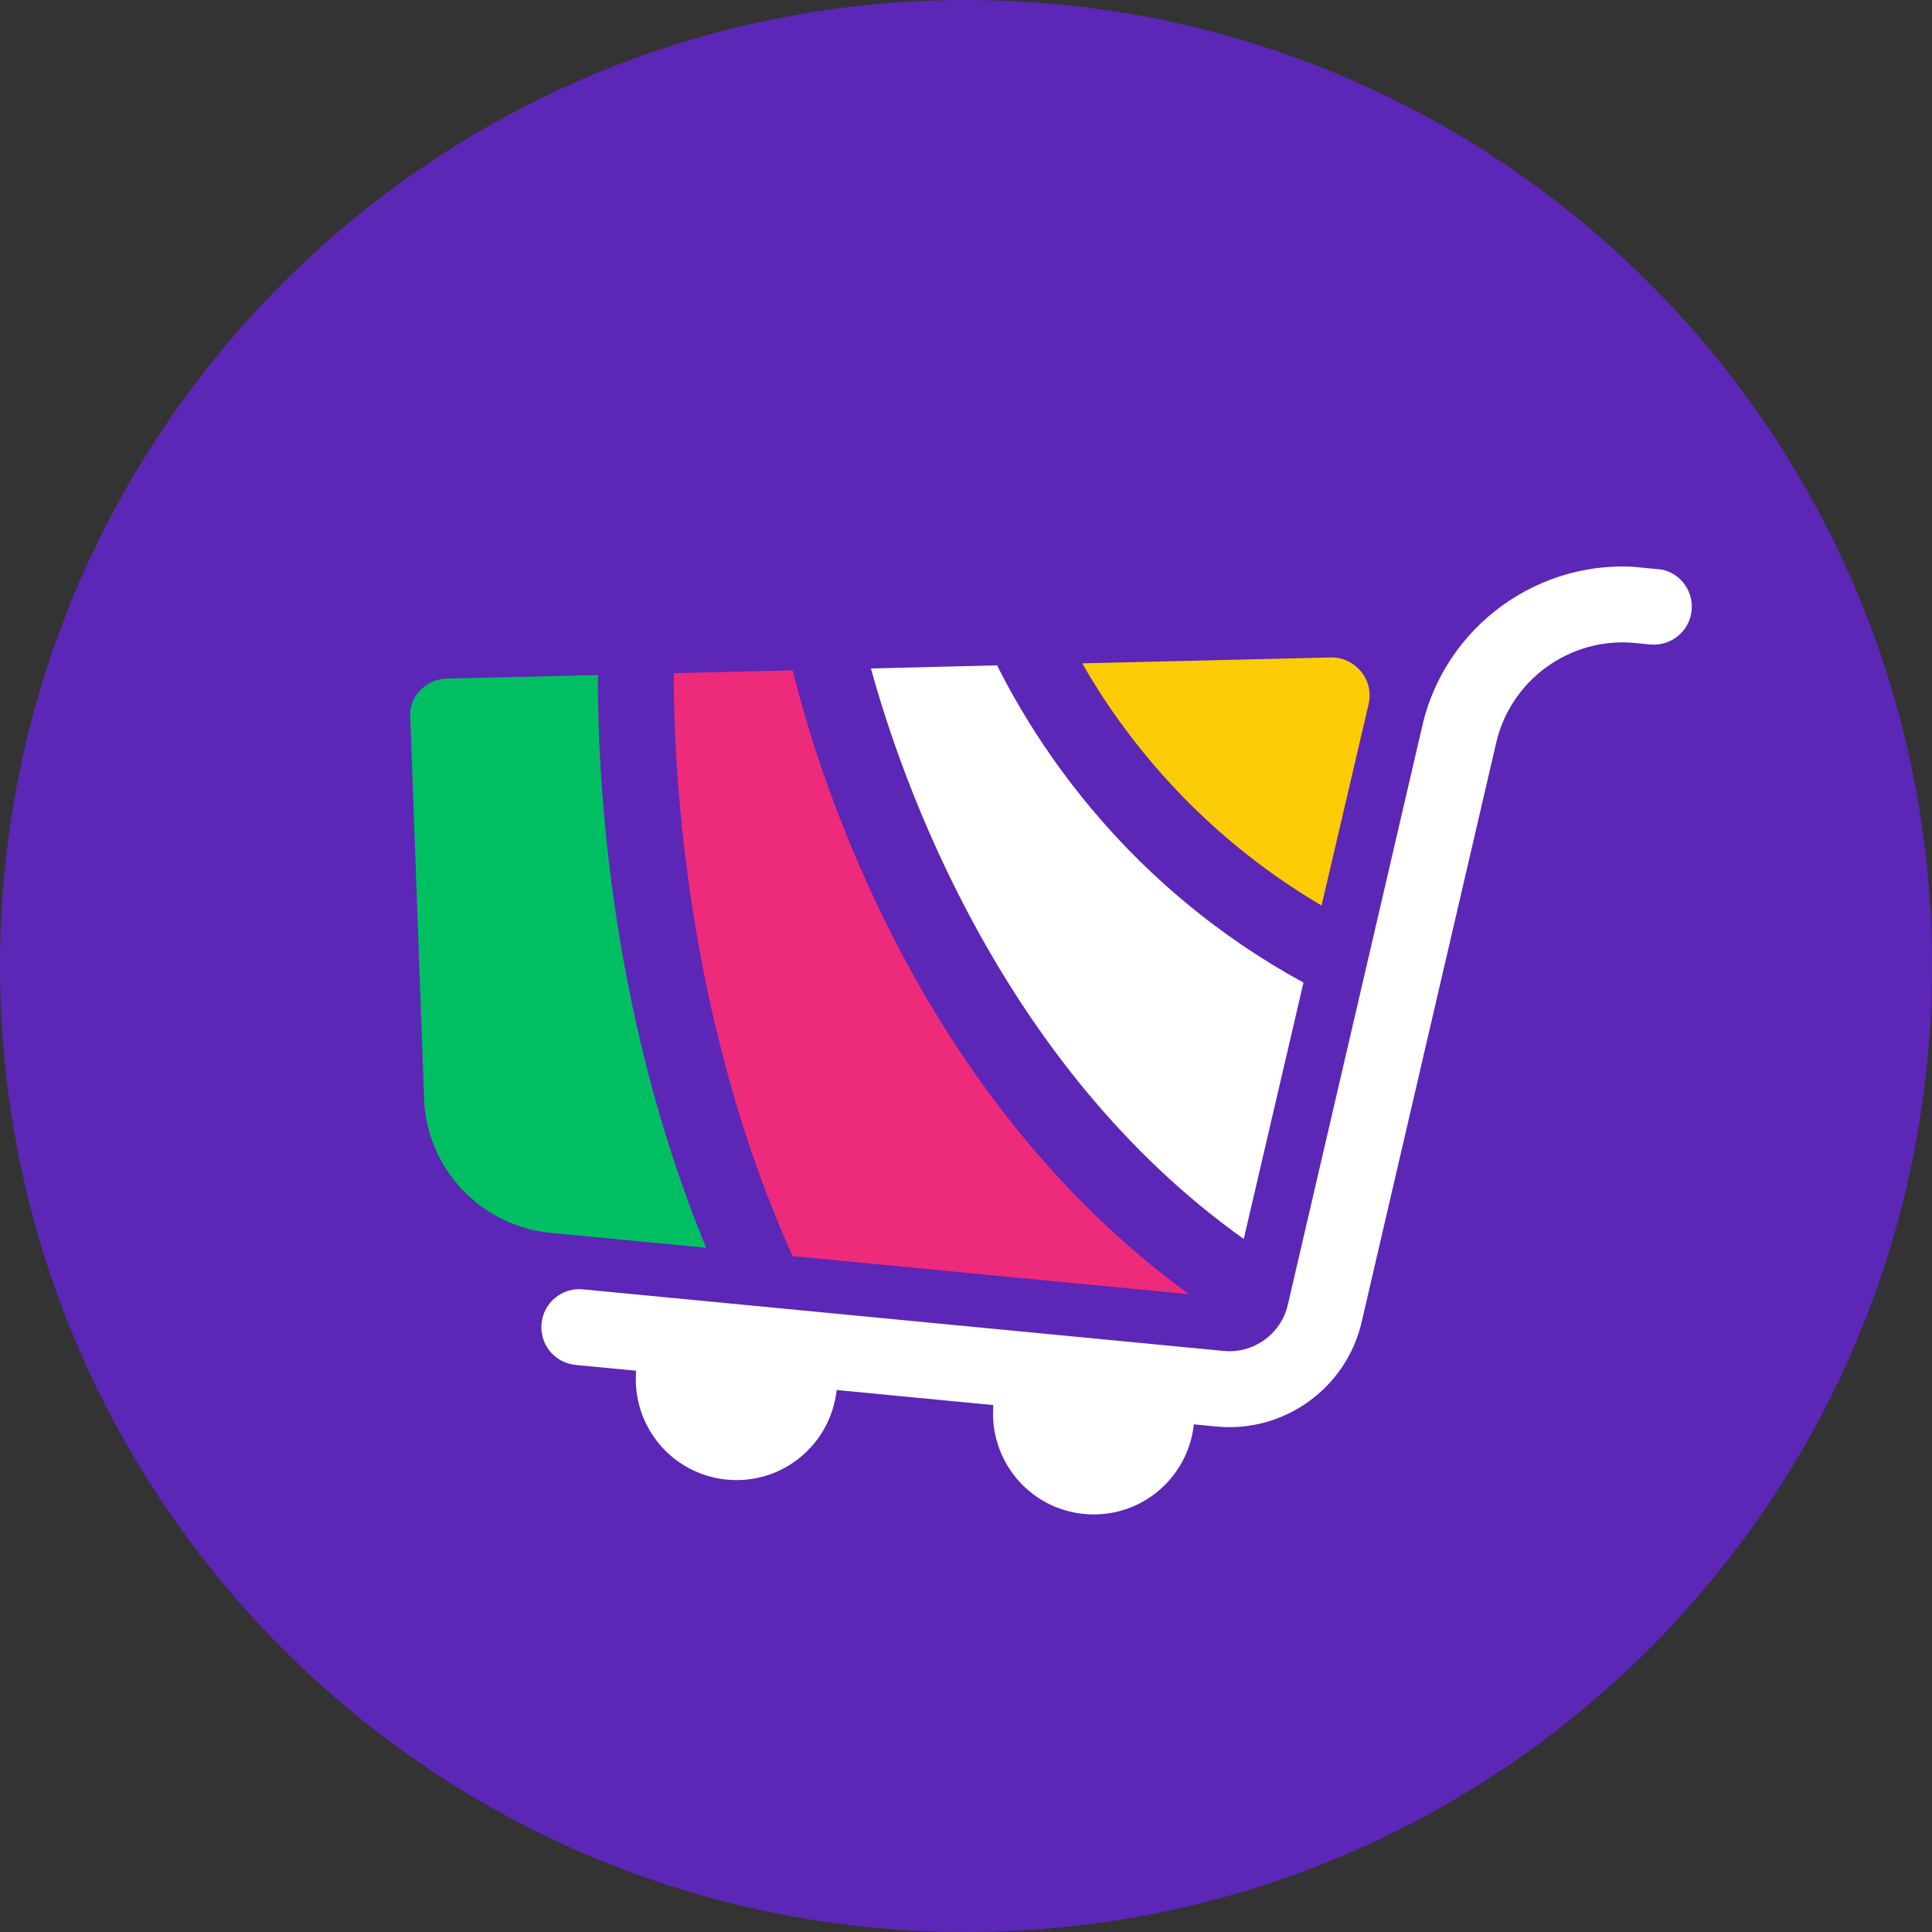 <?xml version="1.0" encoding="UTF-8"?>
<svg xmlns="http://www.w3.org/2000/svg" xmlns:xlink="http://www.w3.org/1999/xlink" width="500" zoomAndPan="magnify" viewBox="0 0 375 375" height="500" preserveAspectRatio="xMidYMid meet" version="1.2">
  <rect x="0" y="0" width="375" height="375" fill="#333333" stroke="none"/>
  <defs>
    <clipPath id="576be9bfd5">
      <path d="M 187.5 0 C 83.945 0 0 83.945 0 187.5 C 0 291.055 83.945 375 187.5 375 C 291.055 375 375 291.055 375 187.5 C 375 83.945 291.055 0 187.5 0 Z M 187.5 0 "></path>
    </clipPath>
    <clipPath id="17afe4447a">
      <path d="M 105 109 L 329 109 L 329 294 L 105 294 Z M 105 109 "></path>
    </clipPath>
    <clipPath id="1d9362539c">
      <path d="M 83.062 87.527 L 329.43 111.211 L 310.914 303.82 L 64.551 280.141 Z M 83.062 87.527 "></path>
    </clipPath>
    <clipPath id="8fc52fbb5a">
      <path d="M 329.789 111.246 L 83.426 87.562 L 64.91 280.176 L 311.277 303.855 Z M 329.789 111.246 "></path>
    </clipPath>
    <clipPath id="1d179040fa">
      <path d="M 169 129 L 254 129 L 254 241 L 169 241 Z M 169 129 "></path>
    </clipPath>
    <clipPath id="98302f66dd">
      <path d="M 83.062 87.527 L 329.43 111.211 L 310.914 303.82 L 64.551 280.141 Z M 83.062 87.527 "></path>
    </clipPath>
    <clipPath id="47af1ed7f1">
      <path d="M 329.789 111.246 L 83.426 87.562 L 64.91 280.176 L 311.277 303.855 Z M 329.789 111.246 "></path>
    </clipPath>
    <clipPath id="044621847d">
      <path d="M 130 130 L 231 130 L 231 252 L 130 252 Z M 130 130 "></path>
    </clipPath>
    <clipPath id="80bcf32cd6">
      <path d="M 83.062 87.527 L 329.43 111.211 L 310.914 303.82 L 64.551 280.141 Z M 83.062 87.527 "></path>
    </clipPath>
    <clipPath id="cabf5d6c0e">
      <path d="M 329.789 111.246 L 83.426 87.562 L 64.91 280.176 L 311.277 303.855 Z M 329.789 111.246 "></path>
    </clipPath>
    <clipPath id="451d684005">
      <path d="M 210 127 L 266 127 L 266 176 L 210 176 Z M 210 127 "></path>
    </clipPath>
    <clipPath id="d0c18aec45">
      <path d="M 83.062 87.527 L 329.43 111.211 L 310.914 303.82 L 64.551 280.141 Z M 83.062 87.527 "></path>
    </clipPath>
    <clipPath id="1e54a80a2b">
      <path d="M 329.789 111.246 L 83.426 87.562 L 64.91 280.176 L 311.277 303.855 Z M 329.789 111.246 "></path>
    </clipPath>
    <clipPath id="dadcd71652">
      <path d="M 79 131 L 138 131 L 138 243 L 79 243 Z M 79 131 "></path>
    </clipPath>
    <clipPath id="fec9d35139">
      <path d="M 83.062 87.527 L 329.43 111.211 L 310.914 303.82 L 64.551 280.141 Z M 83.062 87.527 "></path>
    </clipPath>
    <clipPath id="9640556587">
      <path d="M 329.789 111.246 L 83.426 87.562 L 64.91 280.176 L 311.277 303.855 Z M 329.789 111.246 "></path>
    </clipPath>
  </defs>
  <g id="cd51628221">
    <g clip-rule="nonzero" clip-path="url(#576be9bfd5)">
      <rect x="0" width="375" y="0" height="375" style="fill:#5c26b6;fill-opacity:1;stroke:none;"></rect>
    </g>
    <g clip-rule="nonzero" clip-path="url(#17afe4447a)">
      <g clip-rule="nonzero" clip-path="url(#1d9362539c)">
        <g clip-rule="nonzero" clip-path="url(#8fc52fbb5a)">
          <path style=" stroke:none;fill-rule:nonzero;fill:#ffffff;fill-opacity:1;" d="M 113.148 250.262 L 237.543 262.219 C 243.312 262.773 248.617 258.941 249.945 253.344 L 276.039 141.016 C 276.039 141.016 276.039 141.016 276.043 140.969 C 280.48 121.508 298.832 108.219 318.734 110.133 L 321.715 110.418 C 325.773 110.809 328.734 114.398 328.348 118.457 C 327.957 122.516 324.363 125.477 320.305 125.09 L 317.324 124.801 C 304.758 123.594 293.195 131.957 290.383 144.27 C 290.383 144.27 290.383 144.27 290.379 144.32 L 264.281 256.648 C 261.324 269.441 249.238 278.148 236.133 276.891 L 231.73 276.465 C 230.562 287.113 221.129 294.891 210.418 293.859 C 199.711 292.832 191.934 283.398 192.809 272.727 L 162.395 269.801 C 161.223 280.445 151.793 288.227 141.082 287.195 C 130.375 286.168 122.594 276.734 123.473 266.059 L 111.738 264.934 C 107.68 264.543 104.719 260.949 105.109 256.891 C 105.5 252.832 109.09 249.871 113.148 250.262 Z M 113.148 250.262 "></path>
        </g>
      </g>
    </g>
    <g clip-rule="nonzero" clip-path="url(#1d179040fa)">
      <g clip-rule="nonzero" clip-path="url(#98302f66dd)">
        <g clip-rule="nonzero" clip-path="url(#47af1ed7f1)">
          <path style=" stroke:none;fill-rule:nonzero;fill:#ffffff;fill-opacity:1;" d="M 169.047 129.746 L 193.535 129.141 C 201.355 144.793 218.961 172.148 253.004 190.719 L 241.41 240.484 C 194.066 206.766 174.934 151.188 169.047 129.746 Z M 169.047 129.746 "></path>
        </g>
      </g>
    </g>
    <g clip-rule="nonzero" clip-path="url(#044621847d)">
      <g clip-rule="nonzero" clip-path="url(#80bcf32cd6)">
        <g clip-rule="nonzero" clip-path="url(#cabf5d6c0e)">
          <path style=" stroke:none;fill-rule:nonzero;fill:#ee2a7b;fill-opacity:1;" d="M 153.863 130.113 C 158.867 150.434 177.895 212.762 230.805 251.207 L 153.84 243.812 C 132.359 196.195 130.746 146.25 130.766 130.656 Z M 153.863 130.113 "></path>
        </g>
      </g>
    </g>
    <g clip-rule="nonzero" clip-path="url(#451d684005)">
      <g clip-rule="nonzero" clip-path="url(#d0c18aec45)">
        <g clip-rule="nonzero" clip-path="url(#1e54a80a2b)">
          <path style=" stroke:none;fill-rule:nonzero;fill:#fbcc06;fill-opacity:1;" d="M 256.512 175.758 C 232.129 161.422 217.742 142.223 210.055 128.754 L 258.277 127.613 C 260.555 127.535 262.727 128.586 264.184 130.352 C 265.641 132.121 266.16 134.441 265.648 136.664 Z M 256.512 175.758 "></path>
        </g>
      </g>
    </g>
    <g clip-rule="nonzero" clip-path="url(#dadcd71652)">
      <g clip-rule="nonzero" clip-path="url(#fec9d35139)">
        <g clip-rule="nonzero" clip-path="url(#9640556587)">
          <path style=" stroke:none;fill-rule:nonzero;fill:#00bf63;fill-opacity:1;" d="M 81.535 134.016 C 82.91 132.57 84.762 131.762 86.742 131.703 L 116.07 131.02 C 115.965 147.543 117.5 194.719 137.066 242.199 L 106.848 239.293 C 93.352 237.996 82.781 226.816 82.309 213.246 L 79.641 139.363 C 79.438 137.367 80.164 135.465 81.535 134.016 Z M 81.535 134.016 "></path>
        </g>
      </g>
    </g>
  </g>
</svg>
